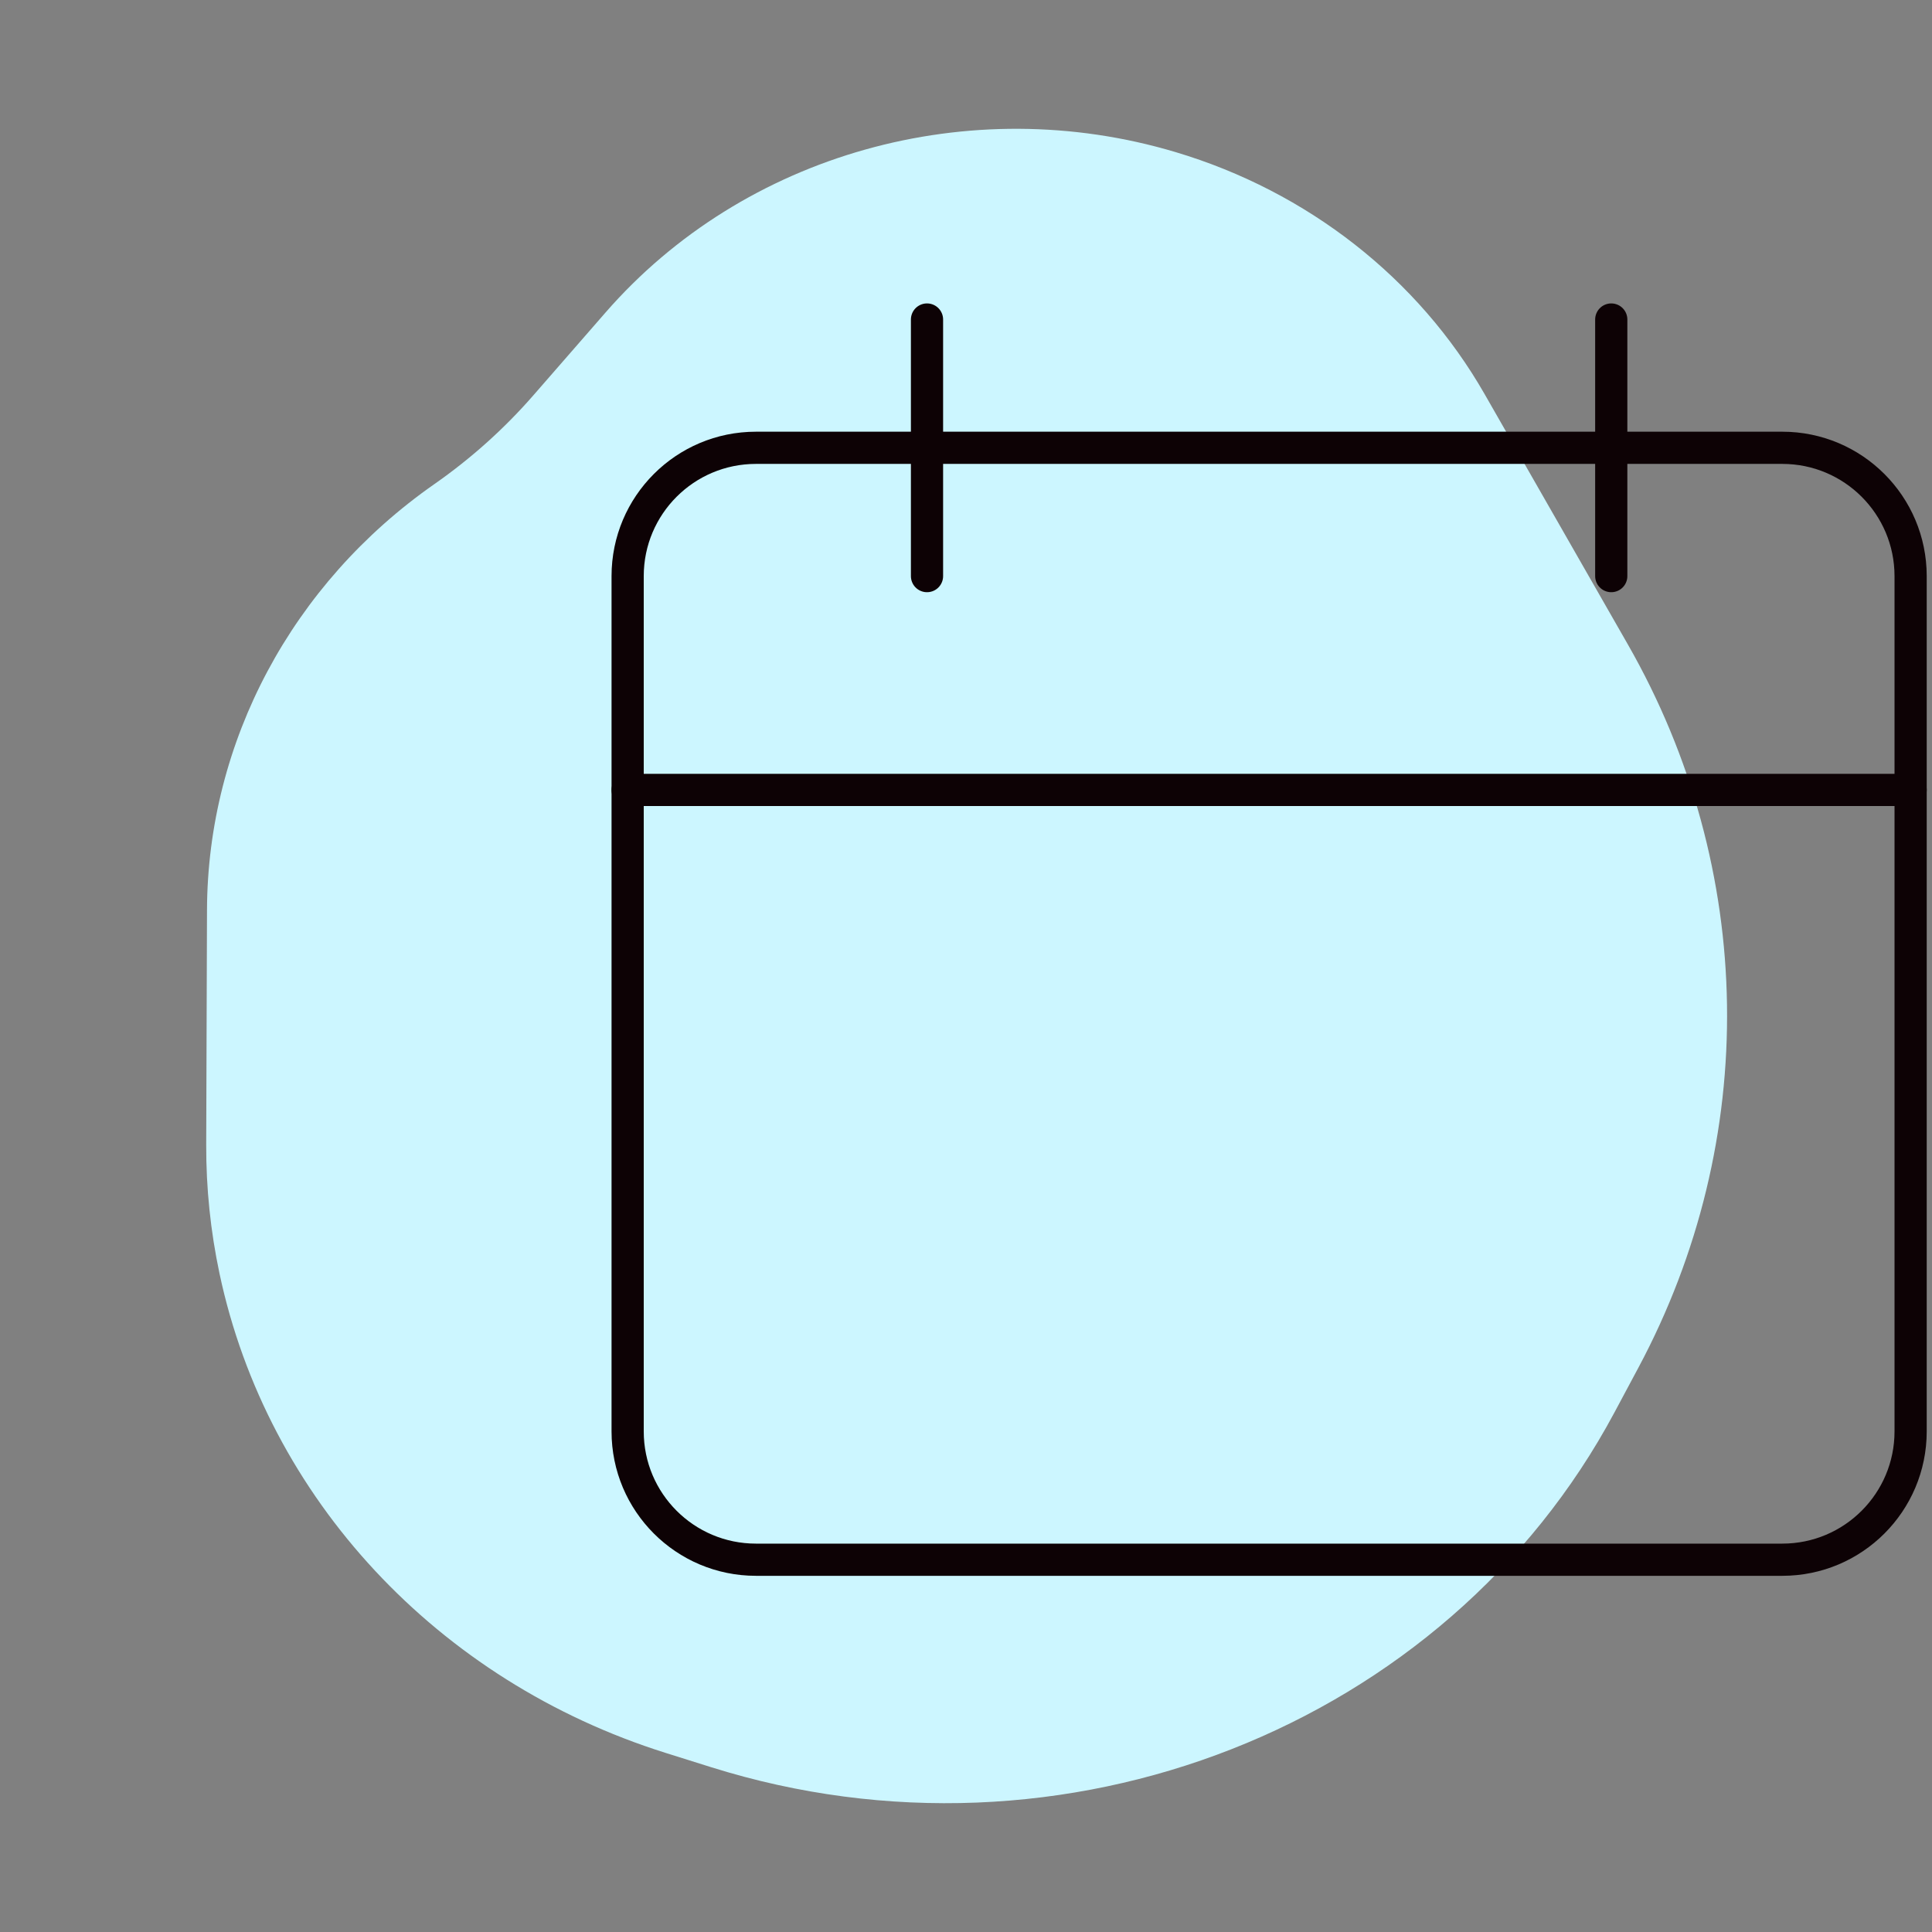 <svg width="120" height="120" viewBox="0 0 120 120" fill="none" xmlns="http://www.w3.org/2000/svg">
<rect x="0" y="0" width="120" height="120" fill="#808080" stroke="none"/>
<path d="M37.609 19.413L33.13 24.552C31.324 26.624 29.259 28.477 26.98 30.068C18.134 36.247 12.891 46.07 12.857 56.531L12.808 71.113C12.8 73.796 13.076 76.473 13.634 79.102C16.596 93.058 27.176 104.425 41.35 108.878L44.165 109.762C66.005 116.623 89.827 107.268 100.279 87.725L101.761 84.954C109.335 70.793 109.089 53.975 101.105 40.02L92.214 24.482C88.099 17.288 81.219 11.899 73.023 9.449C60.193 5.613 46.206 9.548 37.609 19.413Z" fill="#CCF6FF"/>
<path d="M118.672 49.065H38.984" stroke="#0D0205" stroke-width="2" stroke-linecap="round" stroke-linejoin="round"/>
<path d="M110.703 27.814H46.953C42.552 27.814 38.984 31.382 38.984 35.783V88.908C38.984 93.309 42.552 96.877 46.953 96.877H110.703C115.104 96.877 118.672 93.309 118.672 88.908V35.783C118.672 31.382 115.104 27.814 110.703 27.814Z" stroke="#0D0205" stroke-width="2" stroke-linecap="round" stroke-linejoin="round"/>
<path d="M57.578 19.846V35.783" stroke="#0D0205" stroke-width="2" stroke-linecap="round" stroke-linejoin="round"/>
<path d="M100.078 19.846V35.783" stroke="#0D0205" stroke-width="2" stroke-linecap="round" stroke-linejoin="round"/>
</svg>
